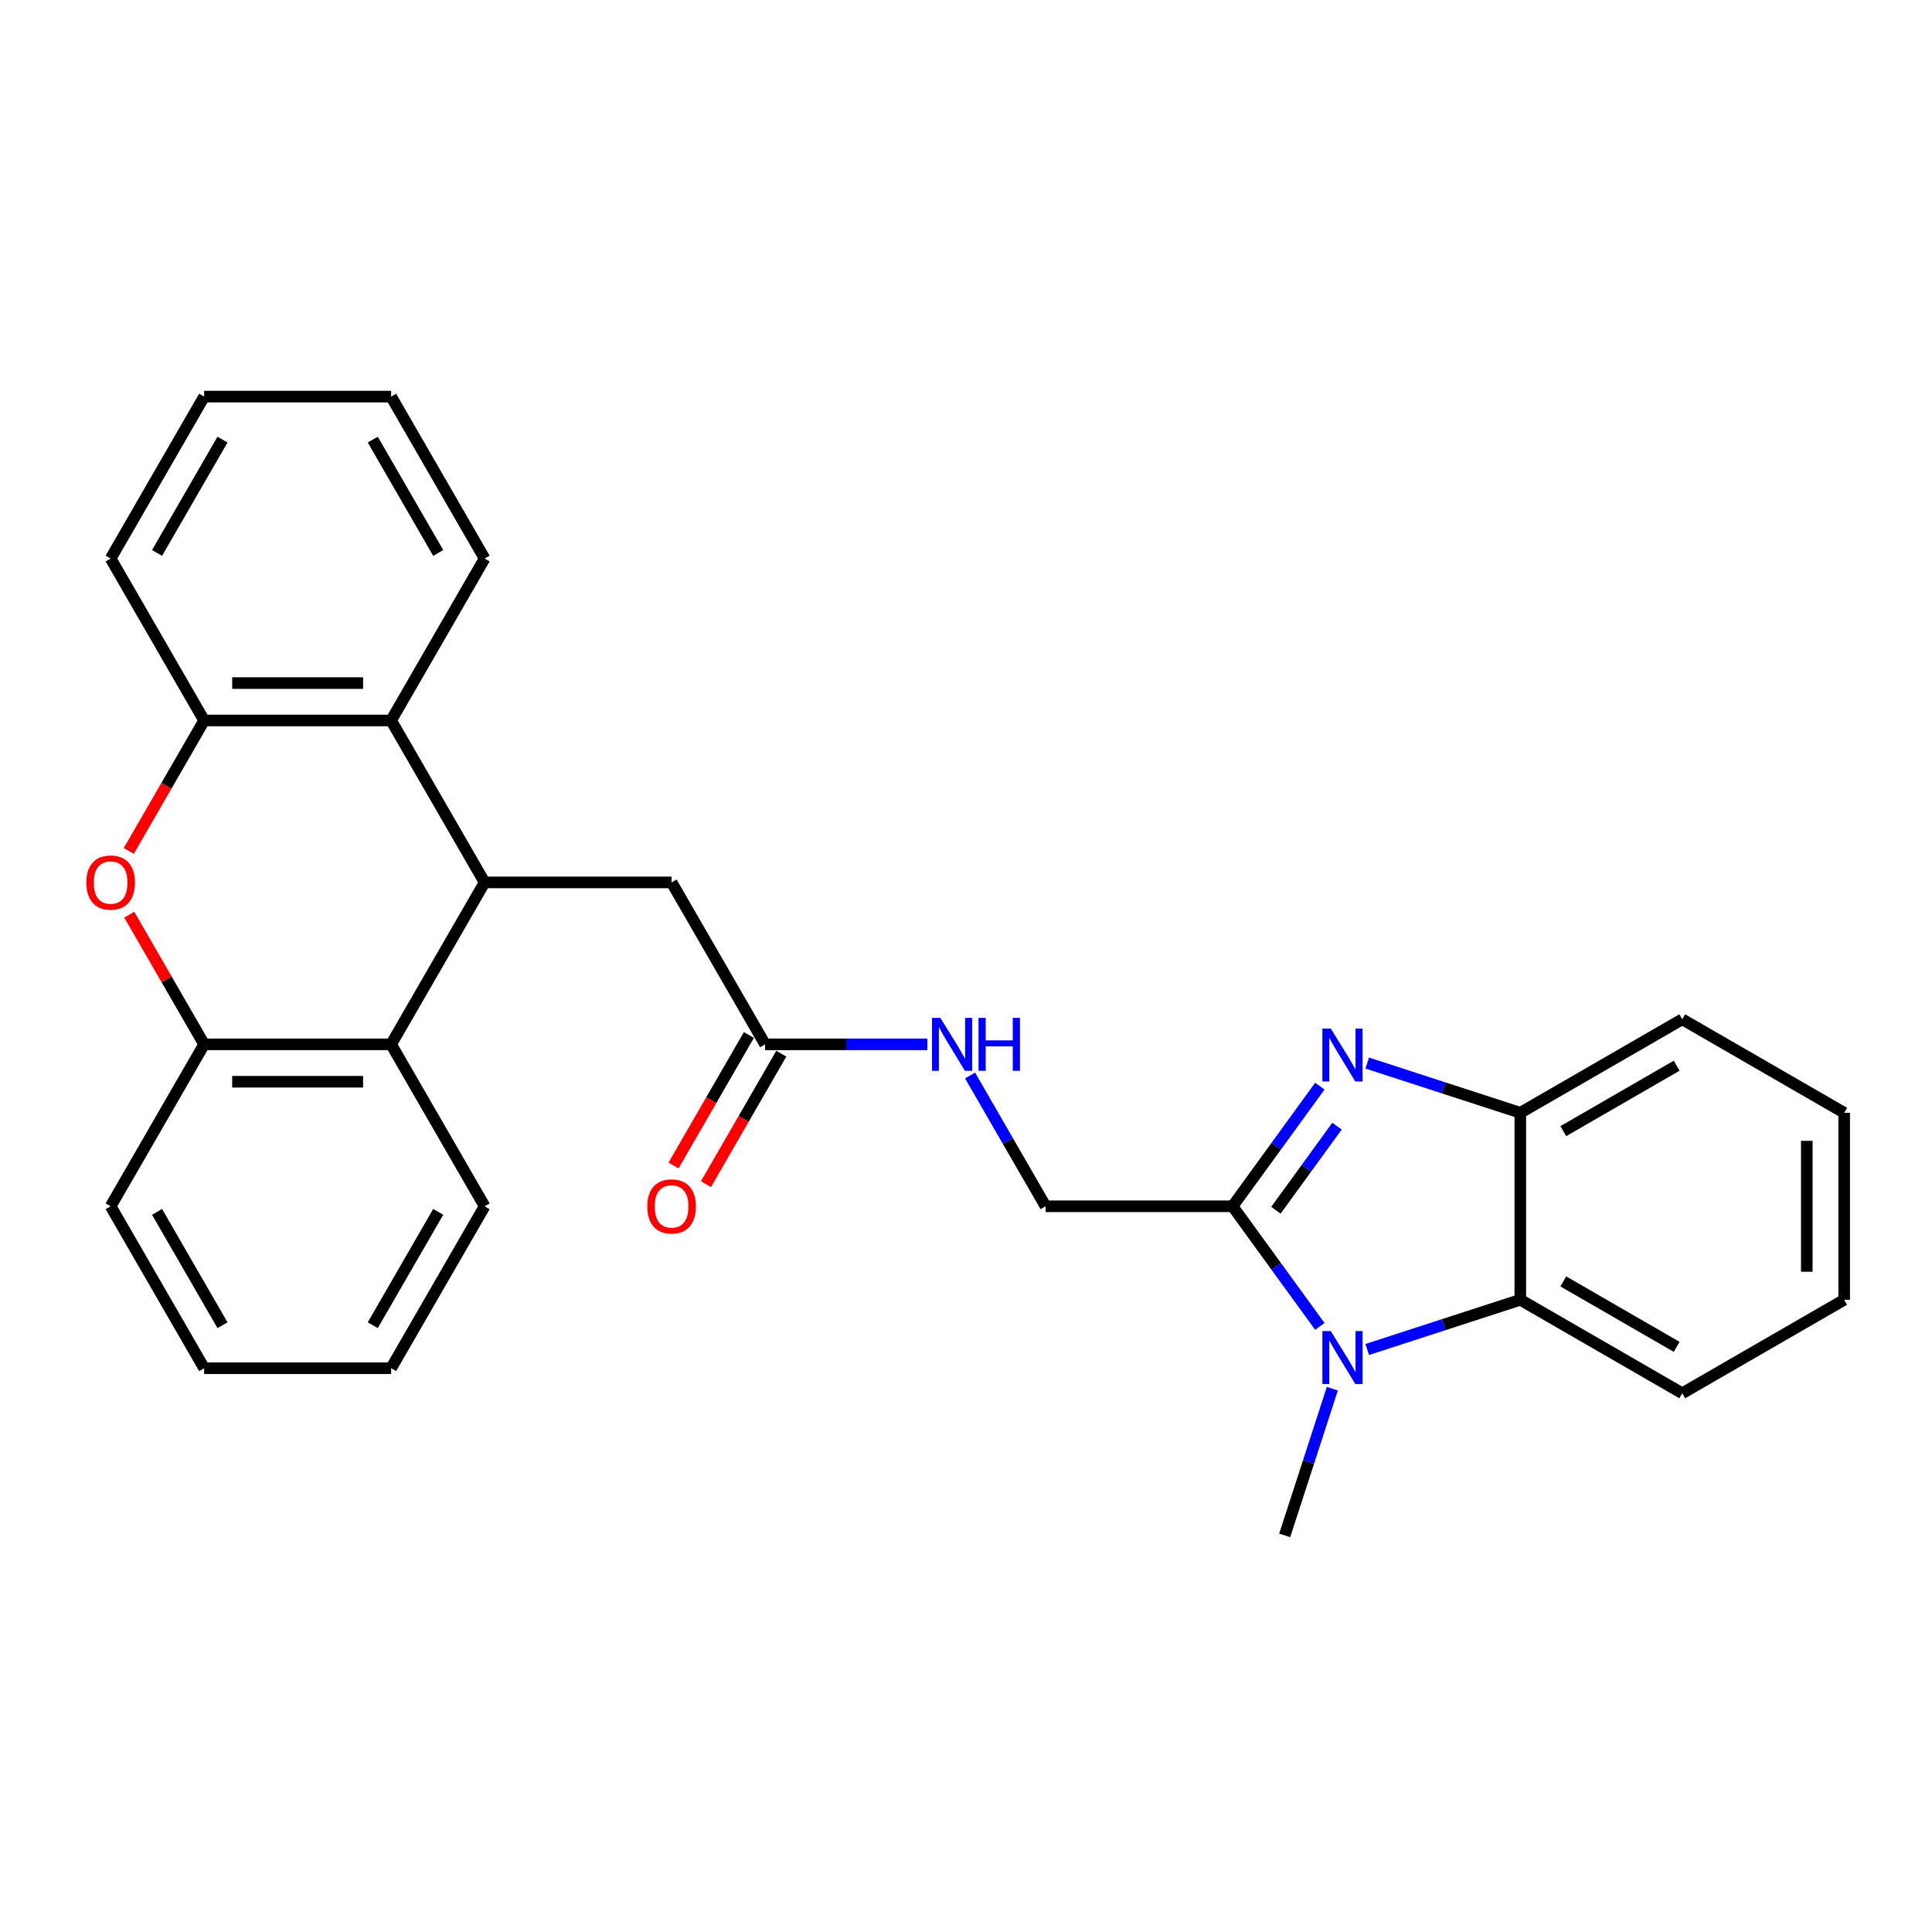<?xml version='1.0' encoding='iso-8859-1'?>
<svg version='1.1' baseProfile='full'
              xmlns='http://www.w3.org/2000/svg'
                      xmlns:rdkit='http://www.rdkit.org/xml'
                      xmlns:xlink='http://www.w3.org/1999/xlink'
                  xml:space='preserve'
width='1000px' height='1000px' viewBox='0 0 1000 1000'>
<!-- END OF HEADER -->
<rect style='opacity:1.0;fill:#FFFFFF;stroke:none' width='1000' height='1000' x='0' y='0'> </rect>
<path class='bond-0' d='M 637.975,624.37 L 660.562,593.282' style='fill:none;fill-rule:evenodd;stroke:#000000;stroke-width:6px;stroke-linecap:butt;stroke-linejoin:miter;stroke-opacity:1' />
<path class='bond-0' d='M 660.562,593.282 L 683.148,562.194' style='fill:none;fill-rule:evenodd;stroke:#0000FF;stroke-width:6px;stroke-linecap:butt;stroke-linejoin:miter;stroke-opacity:1' />
<path class='bond-0' d='M 660.411,626.421 L 676.222,604.66' style='fill:none;fill-rule:evenodd;stroke:#000000;stroke-width:6px;stroke-linecap:butt;stroke-linejoin:miter;stroke-opacity:1' />
<path class='bond-0' d='M 676.222,604.66 L 692.032,582.898' style='fill:none;fill-rule:evenodd;stroke:#0000FF;stroke-width:6px;stroke-linecap:butt;stroke-linejoin:miter;stroke-opacity:1' />
<path class='bond-1' d='M 637.975,624.37 L 660.562,655.458' style='fill:none;fill-rule:evenodd;stroke:#000000;stroke-width:6px;stroke-linecap:butt;stroke-linejoin:miter;stroke-opacity:1' />
<path class='bond-1' d='M 660.562,655.458 L 683.148,686.546' style='fill:none;fill-rule:evenodd;stroke:#0000FF;stroke-width:6px;stroke-linecap:butt;stroke-linejoin:miter;stroke-opacity:1' />
<path class='bond-12' d='M 637.975,624.37 L 541.191,624.37' style='fill:none;fill-rule:evenodd;stroke:#000000;stroke-width:6px;stroke-linecap:butt;stroke-linejoin:miter;stroke-opacity:1' />
<path class='bond-5' d='M 707.678,550.234 L 747.294,563.106' style='fill:none;fill-rule:evenodd;stroke:#0000FF;stroke-width:6px;stroke-linecap:butt;stroke-linejoin:miter;stroke-opacity:1' />
<path class='bond-5' d='M 747.294,563.106 L 786.911,575.978' style='fill:none;fill-rule:evenodd;stroke:#000000;stroke-width:6px;stroke-linecap:butt;stroke-linejoin:miter;stroke-opacity:1' />
<path class='bond-4' d='M 707.678,698.506 L 747.294,685.634' style='fill:none;fill-rule:evenodd;stroke:#0000FF;stroke-width:6px;stroke-linecap:butt;stroke-linejoin:miter;stroke-opacity:1' />
<path class='bond-4' d='M 747.294,685.634 L 786.911,672.762' style='fill:none;fill-rule:evenodd;stroke:#000000;stroke-width:6px;stroke-linecap:butt;stroke-linejoin:miter;stroke-opacity:1' />
<path class='bond-15' d='M 689.624,718.794 L 677.29,756.756' style='fill:none;fill-rule:evenodd;stroke:#0000FF;stroke-width:6px;stroke-linecap:butt;stroke-linejoin:miter;stroke-opacity:1' />
<path class='bond-15' d='M 677.29,756.756 L 664.955,794.717' style='fill:none;fill-rule:evenodd;stroke:#000000;stroke-width:6px;stroke-linecap:butt;stroke-linejoin:miter;stroke-opacity:1' />
<path class='bond-2' d='M 250.839,456.735 L 347.623,456.735' style='fill:none;fill-rule:evenodd;stroke:#000000;stroke-width:6px;stroke-linecap:butt;stroke-linejoin:miter;stroke-opacity:1' />
<path class='bond-6' d='M 250.839,456.735 L 202.447,372.918' style='fill:none;fill-rule:evenodd;stroke:#000000;stroke-width:6px;stroke-linecap:butt;stroke-linejoin:miter;stroke-opacity:1' />
<path class='bond-7' d='M 250.839,456.735 L 202.447,540.553' style='fill:none;fill-rule:evenodd;stroke:#000000;stroke-width:6px;stroke-linecap:butt;stroke-linejoin:miter;stroke-opacity:1' />
<path class='bond-3' d='M 66.915,473.44 L 86.289,506.996' style='fill:none;fill-rule:evenodd;stroke:#FF0000;stroke-width:6px;stroke-linecap:butt;stroke-linejoin:miter;stroke-opacity:1' />
<path class='bond-3' d='M 86.289,506.996 L 105.663,540.553' style='fill:none;fill-rule:evenodd;stroke:#000000;stroke-width:6px;stroke-linecap:butt;stroke-linejoin:miter;stroke-opacity:1' />
<path class='bond-30' d='M 66.669,440.456 L 86.166,406.687' style='fill:none;fill-rule:evenodd;stroke:#FF0000;stroke-width:6px;stroke-linecap:butt;stroke-linejoin:miter;stroke-opacity:1' />
<path class='bond-30' d='M 86.166,406.687 L 105.663,372.918' style='fill:none;fill-rule:evenodd;stroke:#000000;stroke-width:6px;stroke-linecap:butt;stroke-linejoin:miter;stroke-opacity:1' />
<path class='bond-16' d='M 786.911,672.762 L 870.728,721.154' style='fill:none;fill-rule:evenodd;stroke:#000000;stroke-width:6px;stroke-linecap:butt;stroke-linejoin:miter;stroke-opacity:1' />
<path class='bond-16' d='M 809.162,663.257 L 867.834,697.132' style='fill:none;fill-rule:evenodd;stroke:#000000;stroke-width:6px;stroke-linecap:butt;stroke-linejoin:miter;stroke-opacity:1' />
<path class='bond-28' d='M 786.911,672.762 L 786.911,575.978' style='fill:none;fill-rule:evenodd;stroke:#000000;stroke-width:6px;stroke-linecap:butt;stroke-linejoin:miter;stroke-opacity:1' />
<path class='bond-19' d='M 786.911,575.978 L 870.728,527.586' style='fill:none;fill-rule:evenodd;stroke:#000000;stroke-width:6px;stroke-linecap:butt;stroke-linejoin:miter;stroke-opacity:1' />
<path class='bond-19' d='M 809.162,585.483 L 867.834,551.608' style='fill:none;fill-rule:evenodd;stroke:#000000;stroke-width:6px;stroke-linecap:butt;stroke-linejoin:miter;stroke-opacity:1' />
<path class='bond-9' d='M 202.447,372.918 L 105.663,372.918' style='fill:none;fill-rule:evenodd;stroke:#000000;stroke-width:6px;stroke-linecap:butt;stroke-linejoin:miter;stroke-opacity:1' />
<path class='bond-9' d='M 187.929,353.561 L 120.18,353.561' style='fill:none;fill-rule:evenodd;stroke:#000000;stroke-width:6px;stroke-linecap:butt;stroke-linejoin:miter;stroke-opacity:1' />
<path class='bond-17' d='M 202.447,372.918 L 250.839,289.1' style='fill:none;fill-rule:evenodd;stroke:#000000;stroke-width:6px;stroke-linecap:butt;stroke-linejoin:miter;stroke-opacity:1' />
<path class='bond-8' d='M 202.447,540.553 L 105.663,540.553' style='fill:none;fill-rule:evenodd;stroke:#000000;stroke-width:6px;stroke-linecap:butt;stroke-linejoin:miter;stroke-opacity:1' />
<path class='bond-8' d='M 187.929,559.909 L 120.18,559.909' style='fill:none;fill-rule:evenodd;stroke:#000000;stroke-width:6px;stroke-linecap:butt;stroke-linejoin:miter;stroke-opacity:1' />
<path class='bond-18' d='M 202.447,540.553 L 250.839,624.37' style='fill:none;fill-rule:evenodd;stroke:#000000;stroke-width:6px;stroke-linecap:butt;stroke-linejoin:miter;stroke-opacity:1' />
<path class='bond-21' d='M 105.663,540.553 L 57.271,624.37' style='fill:none;fill-rule:evenodd;stroke:#000000;stroke-width:6px;stroke-linecap:butt;stroke-linejoin:miter;stroke-opacity:1' />
<path class='bond-20' d='M 105.663,372.918 L 57.271,289.1' style='fill:none;fill-rule:evenodd;stroke:#000000;stroke-width:6px;stroke-linecap:butt;stroke-linejoin:miter;stroke-opacity:1' />
<path class='bond-10' d='M 396.015,540.553 L 438,540.553' style='fill:none;fill-rule:evenodd;stroke:#000000;stroke-width:6px;stroke-linecap:butt;stroke-linejoin:miter;stroke-opacity:1' />
<path class='bond-10' d='M 438,540.553 L 479.985,540.553' style='fill:none;fill-rule:evenodd;stroke:#0000FF;stroke-width:6px;stroke-linecap:butt;stroke-linejoin:miter;stroke-opacity:1' />
<path class='bond-11' d='M 396.015,540.553 L 347.623,456.735' style='fill:none;fill-rule:evenodd;stroke:#000000;stroke-width:6px;stroke-linecap:butt;stroke-linejoin:miter;stroke-opacity:1' />
<path class='bond-14' d='M 387.633,535.713 L 368.137,569.483' style='fill:none;fill-rule:evenodd;stroke:#000000;stroke-width:6px;stroke-linecap:butt;stroke-linejoin:miter;stroke-opacity:1' />
<path class='bond-14' d='M 368.137,569.483 L 348.64,603.252' style='fill:none;fill-rule:evenodd;stroke:#FF0000;stroke-width:6px;stroke-linecap:butt;stroke-linejoin:miter;stroke-opacity:1' />
<path class='bond-14' d='M 404.397,545.392 L 384.9,579.161' style='fill:none;fill-rule:evenodd;stroke:#000000;stroke-width:6px;stroke-linecap:butt;stroke-linejoin:miter;stroke-opacity:1' />
<path class='bond-14' d='M 384.9,579.161 L 365.403,612.93' style='fill:none;fill-rule:evenodd;stroke:#FF0000;stroke-width:6px;stroke-linecap:butt;stroke-linejoin:miter;stroke-opacity:1' />
<path class='bond-13' d='M 541.191,624.37 L 521.65,590.523' style='fill:none;fill-rule:evenodd;stroke:#000000;stroke-width:6px;stroke-linecap:butt;stroke-linejoin:miter;stroke-opacity:1' />
<path class='bond-13' d='M 521.65,590.523 L 502.108,556.677' style='fill:none;fill-rule:evenodd;stroke:#0000FF;stroke-width:6px;stroke-linecap:butt;stroke-linejoin:miter;stroke-opacity:1' />
<path class='bond-24' d='M 870.728,721.154 L 954.545,672.762' style='fill:none;fill-rule:evenodd;stroke:#000000;stroke-width:6px;stroke-linecap:butt;stroke-linejoin:miter;stroke-opacity:1' />
<path class='bond-22' d='M 250.839,289.1 L 202.447,205.283' style='fill:none;fill-rule:evenodd;stroke:#000000;stroke-width:6px;stroke-linecap:butt;stroke-linejoin:miter;stroke-opacity:1' />
<path class='bond-22' d='M 226.817,286.206 L 192.942,227.534' style='fill:none;fill-rule:evenodd;stroke:#000000;stroke-width:6px;stroke-linecap:butt;stroke-linejoin:miter;stroke-opacity:1' />
<path class='bond-23' d='M 250.839,624.37 L 202.447,708.188' style='fill:none;fill-rule:evenodd;stroke:#000000;stroke-width:6px;stroke-linecap:butt;stroke-linejoin:miter;stroke-opacity:1' />
<path class='bond-23' d='M 226.817,627.264 L 192.942,685.937' style='fill:none;fill-rule:evenodd;stroke:#000000;stroke-width:6px;stroke-linecap:butt;stroke-linejoin:miter;stroke-opacity:1' />
<path class='bond-27' d='M 870.728,527.586 L 954.545,575.978' style='fill:none;fill-rule:evenodd;stroke:#000000;stroke-width:6px;stroke-linecap:butt;stroke-linejoin:miter;stroke-opacity:1' />
<path class='bond-32' d='M 57.271,289.1 L 105.663,205.283' style='fill:none;fill-rule:evenodd;stroke:#000000;stroke-width:6px;stroke-linecap:butt;stroke-linejoin:miter;stroke-opacity:1' />
<path class='bond-32' d='M 81.293,286.206 L 115.167,227.534' style='fill:none;fill-rule:evenodd;stroke:#000000;stroke-width:6px;stroke-linecap:butt;stroke-linejoin:miter;stroke-opacity:1' />
<path class='bond-31' d='M 57.271,624.37 L 105.663,708.188' style='fill:none;fill-rule:evenodd;stroke:#000000;stroke-width:6px;stroke-linecap:butt;stroke-linejoin:miter;stroke-opacity:1' />
<path class='bond-31' d='M 81.293,627.264 L 115.167,685.937' style='fill:none;fill-rule:evenodd;stroke:#000000;stroke-width:6px;stroke-linecap:butt;stroke-linejoin:miter;stroke-opacity:1' />
<path class='bond-25' d='M 202.447,205.283 L 105.663,205.283' style='fill:none;fill-rule:evenodd;stroke:#000000;stroke-width:6px;stroke-linecap:butt;stroke-linejoin:miter;stroke-opacity:1' />
<path class='bond-26' d='M 202.447,708.188 L 105.663,708.188' style='fill:none;fill-rule:evenodd;stroke:#000000;stroke-width:6px;stroke-linecap:butt;stroke-linejoin:miter;stroke-opacity:1' />
<path class='bond-29' d='M 954.545,672.762 L 954.545,575.978' style='fill:none;fill-rule:evenodd;stroke:#000000;stroke-width:6px;stroke-linecap:butt;stroke-linejoin:miter;stroke-opacity:1' />
<path class='bond-29' d='M 935.189,658.245 L 935.189,590.496' style='fill:none;fill-rule:evenodd;stroke:#000000;stroke-width:6px;stroke-linecap:butt;stroke-linejoin:miter;stroke-opacity:1' />
<path  class='atom-1' d='M 688.805 532.366
L 697.786 546.883
Q 698.677 548.316, 700.109 550.909
Q 701.542 553.503, 701.619 553.658
L 701.619 532.366
L 705.258 532.366
L 705.258 559.775
L 701.503 559.775
L 691.863 543.902
Q 690.74 542.044, 689.54 539.915
Q 688.379 537.785, 688.03 537.127
L 688.03 559.775
L 684.469 559.775
L 684.469 532.366
L 688.805 532.366
' fill='#0000FF'/>
<path  class='atom-2' d='M 688.805 688.965
L 697.786 703.483
Q 698.677 704.915, 700.109 707.509
Q 701.542 710.103, 701.619 710.258
L 701.619 688.965
L 705.258 688.965
L 705.258 716.375
L 701.503 716.375
L 691.863 700.502
Q 690.74 698.644, 689.54 696.515
Q 688.379 694.385, 688.03 693.727
L 688.03 716.375
L 684.469 716.375
L 684.469 688.965
L 688.805 688.965
' fill='#0000FF'/>
<path  class='atom-4' d='M 44.689 456.813
Q 44.689 450.231, 47.941 446.554
Q 51.193 442.876, 57.271 442.876
Q 63.349 442.876, 66.601 446.554
Q 69.853 450.231, 69.853 456.813
Q 69.853 463.471, 66.562 467.265
Q 63.271 471.021, 57.271 471.021
Q 51.231 471.021, 47.941 467.265
Q 44.689 463.51, 44.689 456.813
M 57.271 467.923
Q 61.452 467.923, 63.697 465.136
Q 65.981 462.31, 65.981 456.813
Q 65.981 451.431, 63.697 448.721
Q 61.452 445.973, 57.271 445.973
Q 53.09 445.973, 50.806 448.683
Q 48.56 451.393, 48.56 456.813
Q 48.56 462.349, 50.806 465.136
Q 53.09 467.923, 57.271 467.923
' fill='#FF0000'/>
<path  class='atom-14' d='M 486.74 526.848
L 495.722 541.366
Q 496.612 542.798, 498.045 545.392
Q 499.477 547.986, 499.555 548.141
L 499.555 526.848
L 503.194 526.848
L 503.194 554.257
L 499.438 554.257
L 489.799 538.385
Q 488.676 536.526, 487.476 534.397
Q 486.315 532.268, 485.966 531.61
L 485.966 554.257
L 482.404 554.257
L 482.404 526.848
L 486.74 526.848
' fill='#0000FF'/>
<path  class='atom-14' d='M 506.484 526.848
L 510.201 526.848
L 510.201 538.501
L 524.215 538.501
L 524.215 526.848
L 527.932 526.848
L 527.932 554.257
L 524.215 554.257
L 524.215 541.598
L 510.201 541.598
L 510.201 554.257
L 506.484 554.257
L 506.484 526.848
' fill='#0000FF'/>
<path  class='atom-15' d='M 335.041 624.448
Q 335.041 617.866, 338.293 614.188
Q 341.545 610.511, 347.623 610.511
Q 353.701 610.511, 356.953 614.188
Q 360.205 617.866, 360.205 624.448
Q 360.205 631.106, 356.914 634.9
Q 353.624 638.655, 347.623 638.655
Q 341.584 638.655, 338.293 634.9
Q 335.041 631.145, 335.041 624.448
M 347.623 635.558
Q 351.804 635.558, 354.049 632.771
Q 356.334 629.945, 356.334 624.448
Q 356.334 619.066, 354.049 616.356
Q 351.804 613.608, 347.623 613.608
Q 343.442 613.608, 341.158 616.318
Q 338.912 619.028, 338.912 624.448
Q 338.912 629.984, 341.158 632.771
Q 343.442 635.558, 347.623 635.558
' fill='#FF0000'/>
</svg>
